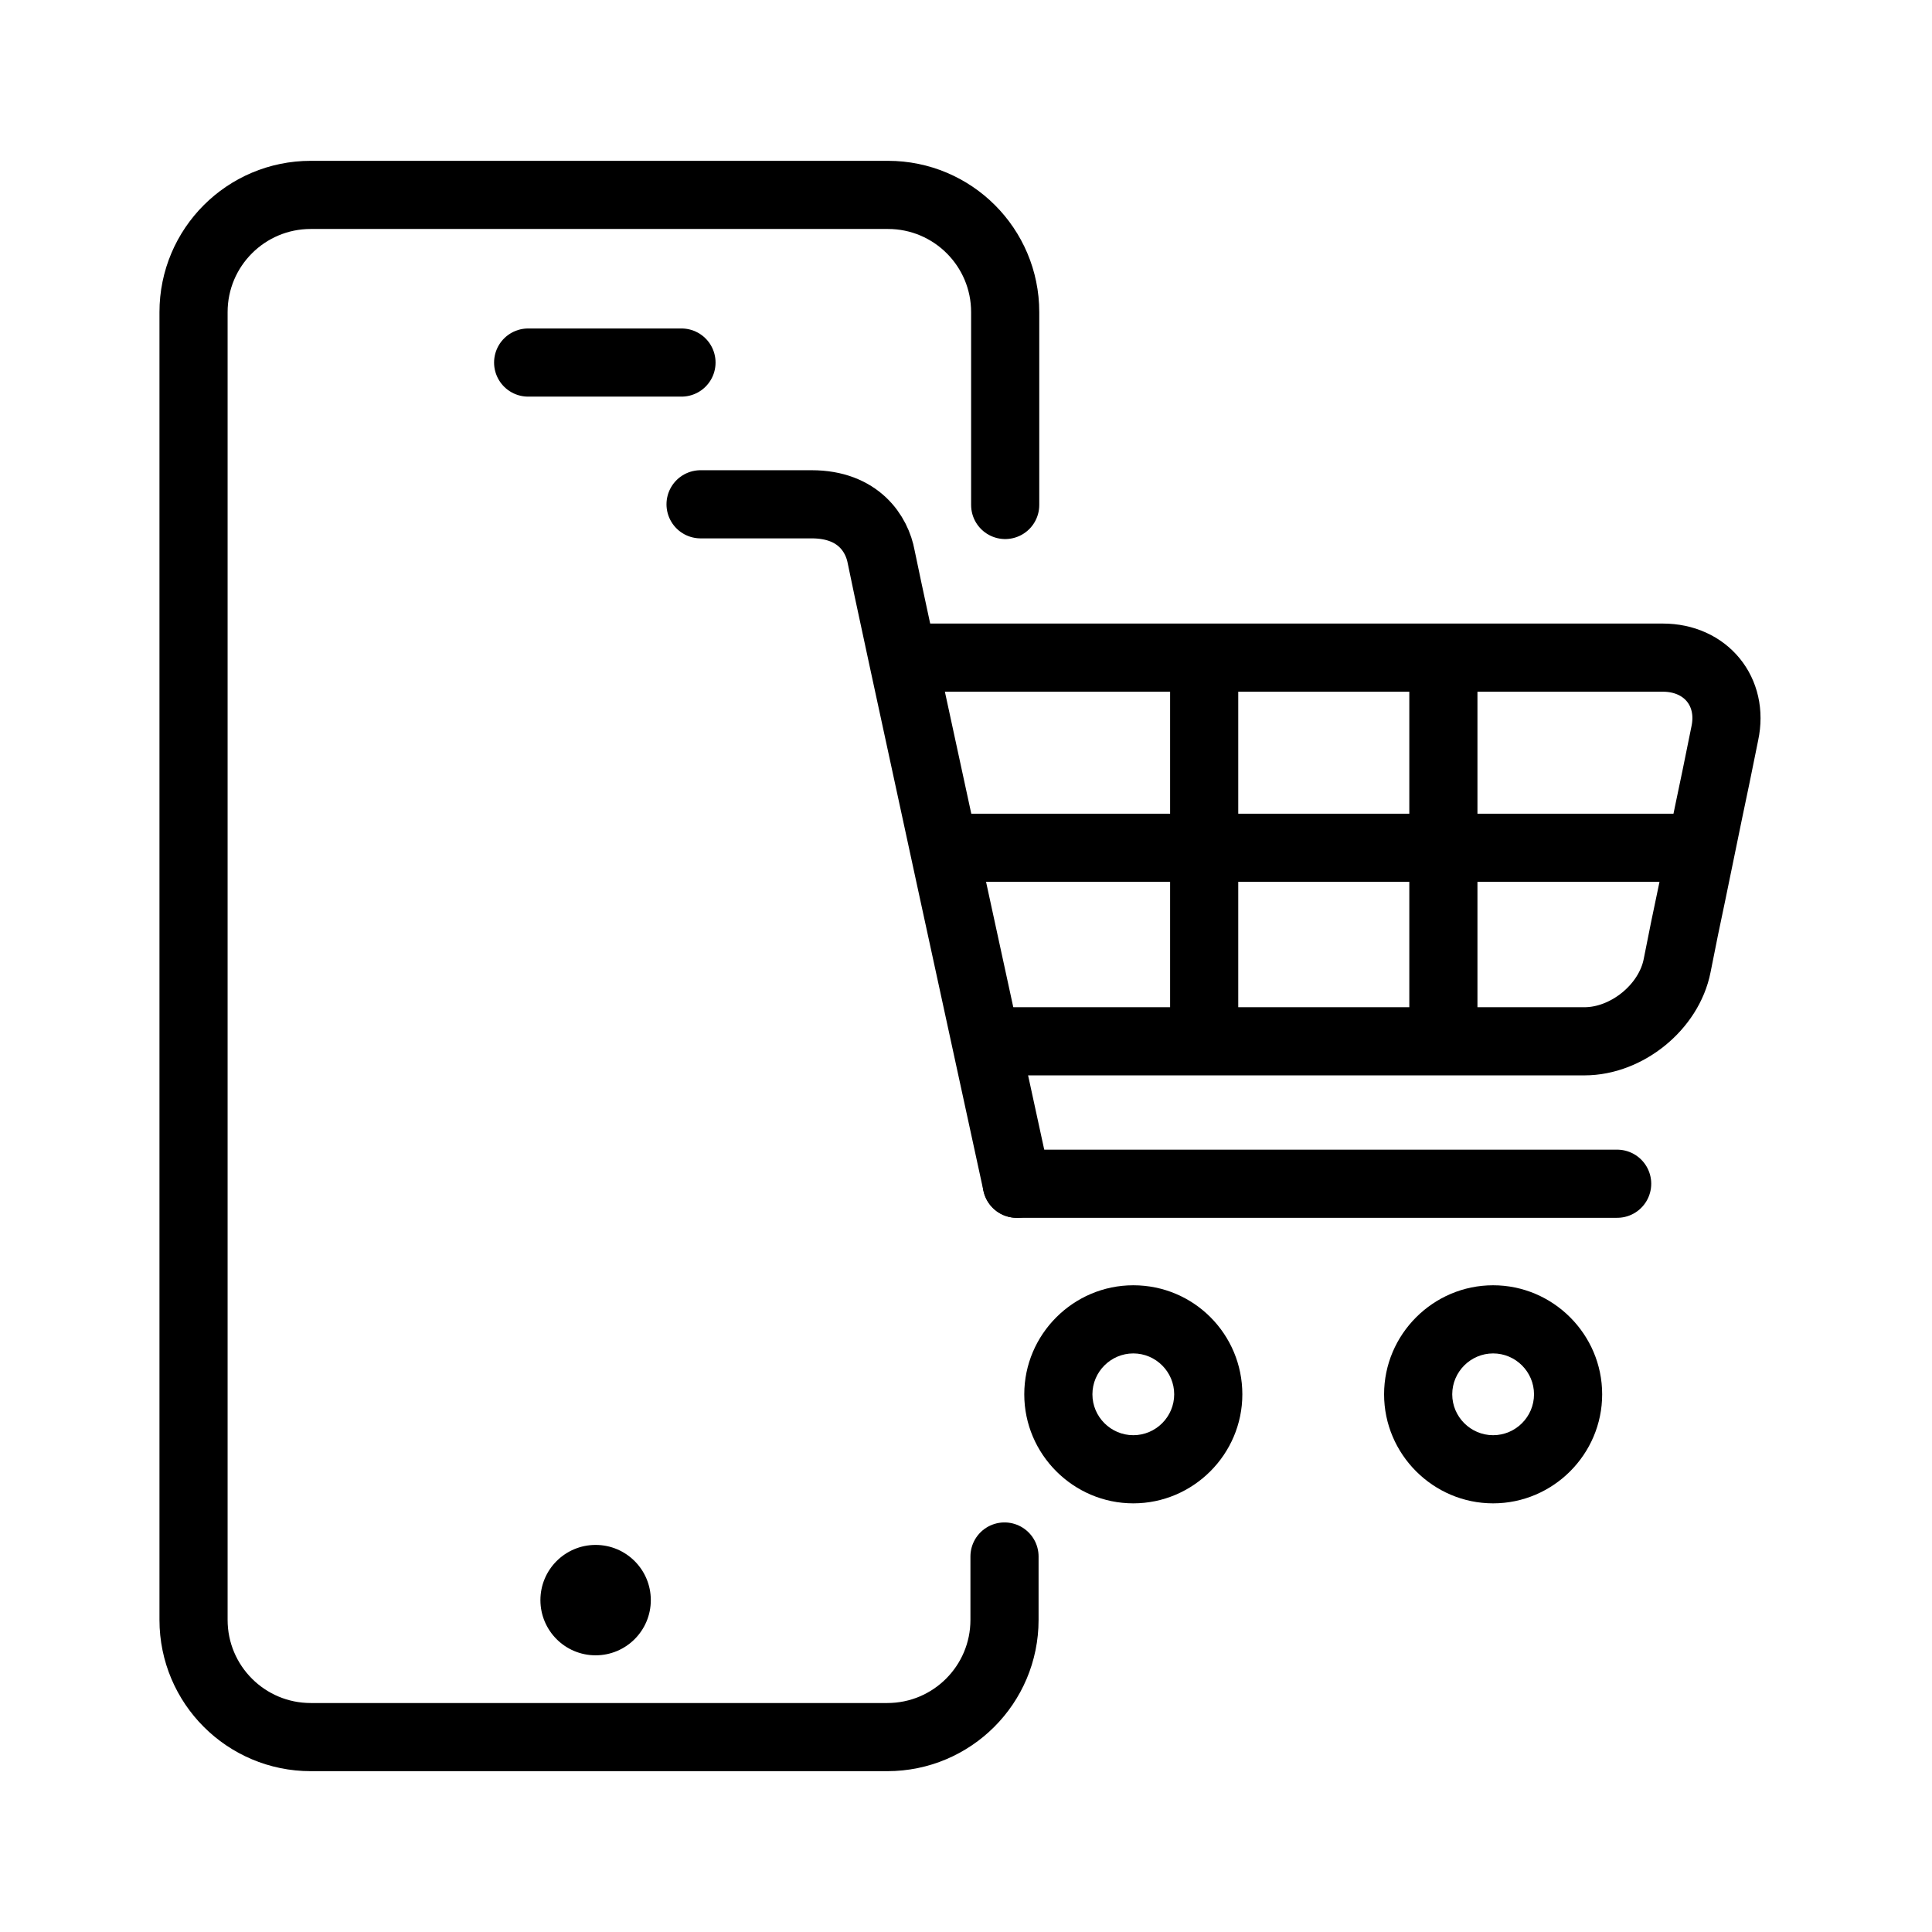 <?xml version="1.0" encoding="utf-8"?>
<!-- Generator: Adobe Illustrator 27.0.1, SVG Export Plug-In . SVG Version: 6.00 Build 0)  -->
<svg version="1.1" xmlns="http://www.w3.org/2000/svg" xmlns:xlink="http://www.w3.org/1999/xlink" x="0px" y="0px"
	 viewBox="0 0 283.5 283.5" enable-background="new 0 0 283.5 283.5" xml:space="preserve">
<g id="Hilfslinien">
</g>
<g id="Ebene_1">
	<g id="White_00000013150876513621469520000002037453709677693577_">
		<g>
			<path d="M166.3,198.6c3.3,0,6,2.7,6,6s-2.7,6-6,6s-6-2.7-6-6S163,198.6,166.3,198.6 M166.3,188.6c-8.8,0-16,7.2-16,16
				s7.2,16,16,16s16-7.2,16-16S175.2,188.6,166.3,188.6L166.3,188.6z"/>
		</g>
		<g>
			<path d="M219.1,198.6c3.3,0,6,2.7,6,6s-2.7,6-6,6s-6-2.7-6-6S215.8,198.6,219.1,198.6 M219.1,188.6c-8.8,0-16,7.2-16,16
				s7.2,16,16,16c8.8,0,16-7.2,16-16S227.9,188.6,219.1,188.6L219.1,188.6z"/>
		</g>
		<g>
			
				<path fill="none" stroke="#000000" stroke-width="10" stroke-linecap="round" stroke-linejoin="round" stroke-miterlimit="10" d="
				M145.4,152.8h87.1c6.2,0,12.4-5,13.6-11.1l1.1-5.5c1.3-6.1,3.3-16.1,4.6-22.2l1.3-6.4c1.3-6.1-2.8-11.1-9.1-11.1h-55
				c-6.2,0-16.4,0-22.7,0h-33"/>
		</g>
		
			<line fill="none" stroke="#000000" stroke-width="10" stroke-linecap="round" stroke-linejoin="round" stroke-miterlimit="10" x1="138.7" y1="124.4" x2="249.5" y2="124.4"/>
		
			<line fill="none" stroke="#000000" stroke-width="10" stroke-linecap="round" stroke-linejoin="round" stroke-miterlimit="10" x1="176.7" y1="149.2" x2="176.7" y2="97.2"/>
		
			<line fill="none" stroke="#000000" stroke-width="10" stroke-linecap="round" stroke-linejoin="round" stroke-miterlimit="10" x1="211.8" y1="97.7" x2="211.8" y2="149.2"/>
		
			<line fill="none" stroke="#000000" stroke-width="10" stroke-linecap="round" stroke-linejoin="round" stroke-miterlimit="10" x1="149.2" y1="173.7" x2="237.3" y2="173.7"/>
		<path fill="none" stroke="#000000" stroke-width="10" stroke-linecap="round" stroke-linejoin="round" stroke-miterlimit="10" d="
			M149.2,173.7c0,0-19.3-88.7-19.9-92c-0.6-3.3-3.3-7.7-10.2-7.7c-6.9,0-16.3,0-16.3,0"/>
	</g>
	<g>
		<path fill="none" stroke="#000000" stroke-width="10" stroke-linecap="round" stroke-linejoin="round" stroke-miterlimit="10" d="
			M147.5,74.1V45.8c0-9.5-7.7-17.2-17.2-17.2H45.6c-9.5,0-17.2,7.7-17.2,17.2v191.9c0,9.5,7.7,17.2,17.2,17.2h84.6
			c9.5,0,17.2-7.7,17.2-17.2v-9.3"/>
	</g>
	
		<line fill="none" stroke="#000000" stroke-width="10" stroke-linecap="round" stroke-linejoin="round" stroke-miterlimit="10" x1="77.5" y1="53.2" x2="100" y2="53.2"/>
	<circle stroke="#000000" stroke-miterlimit="10" cx="87.4" cy="234.8" r="7.6"/>
</g>
</svg>
